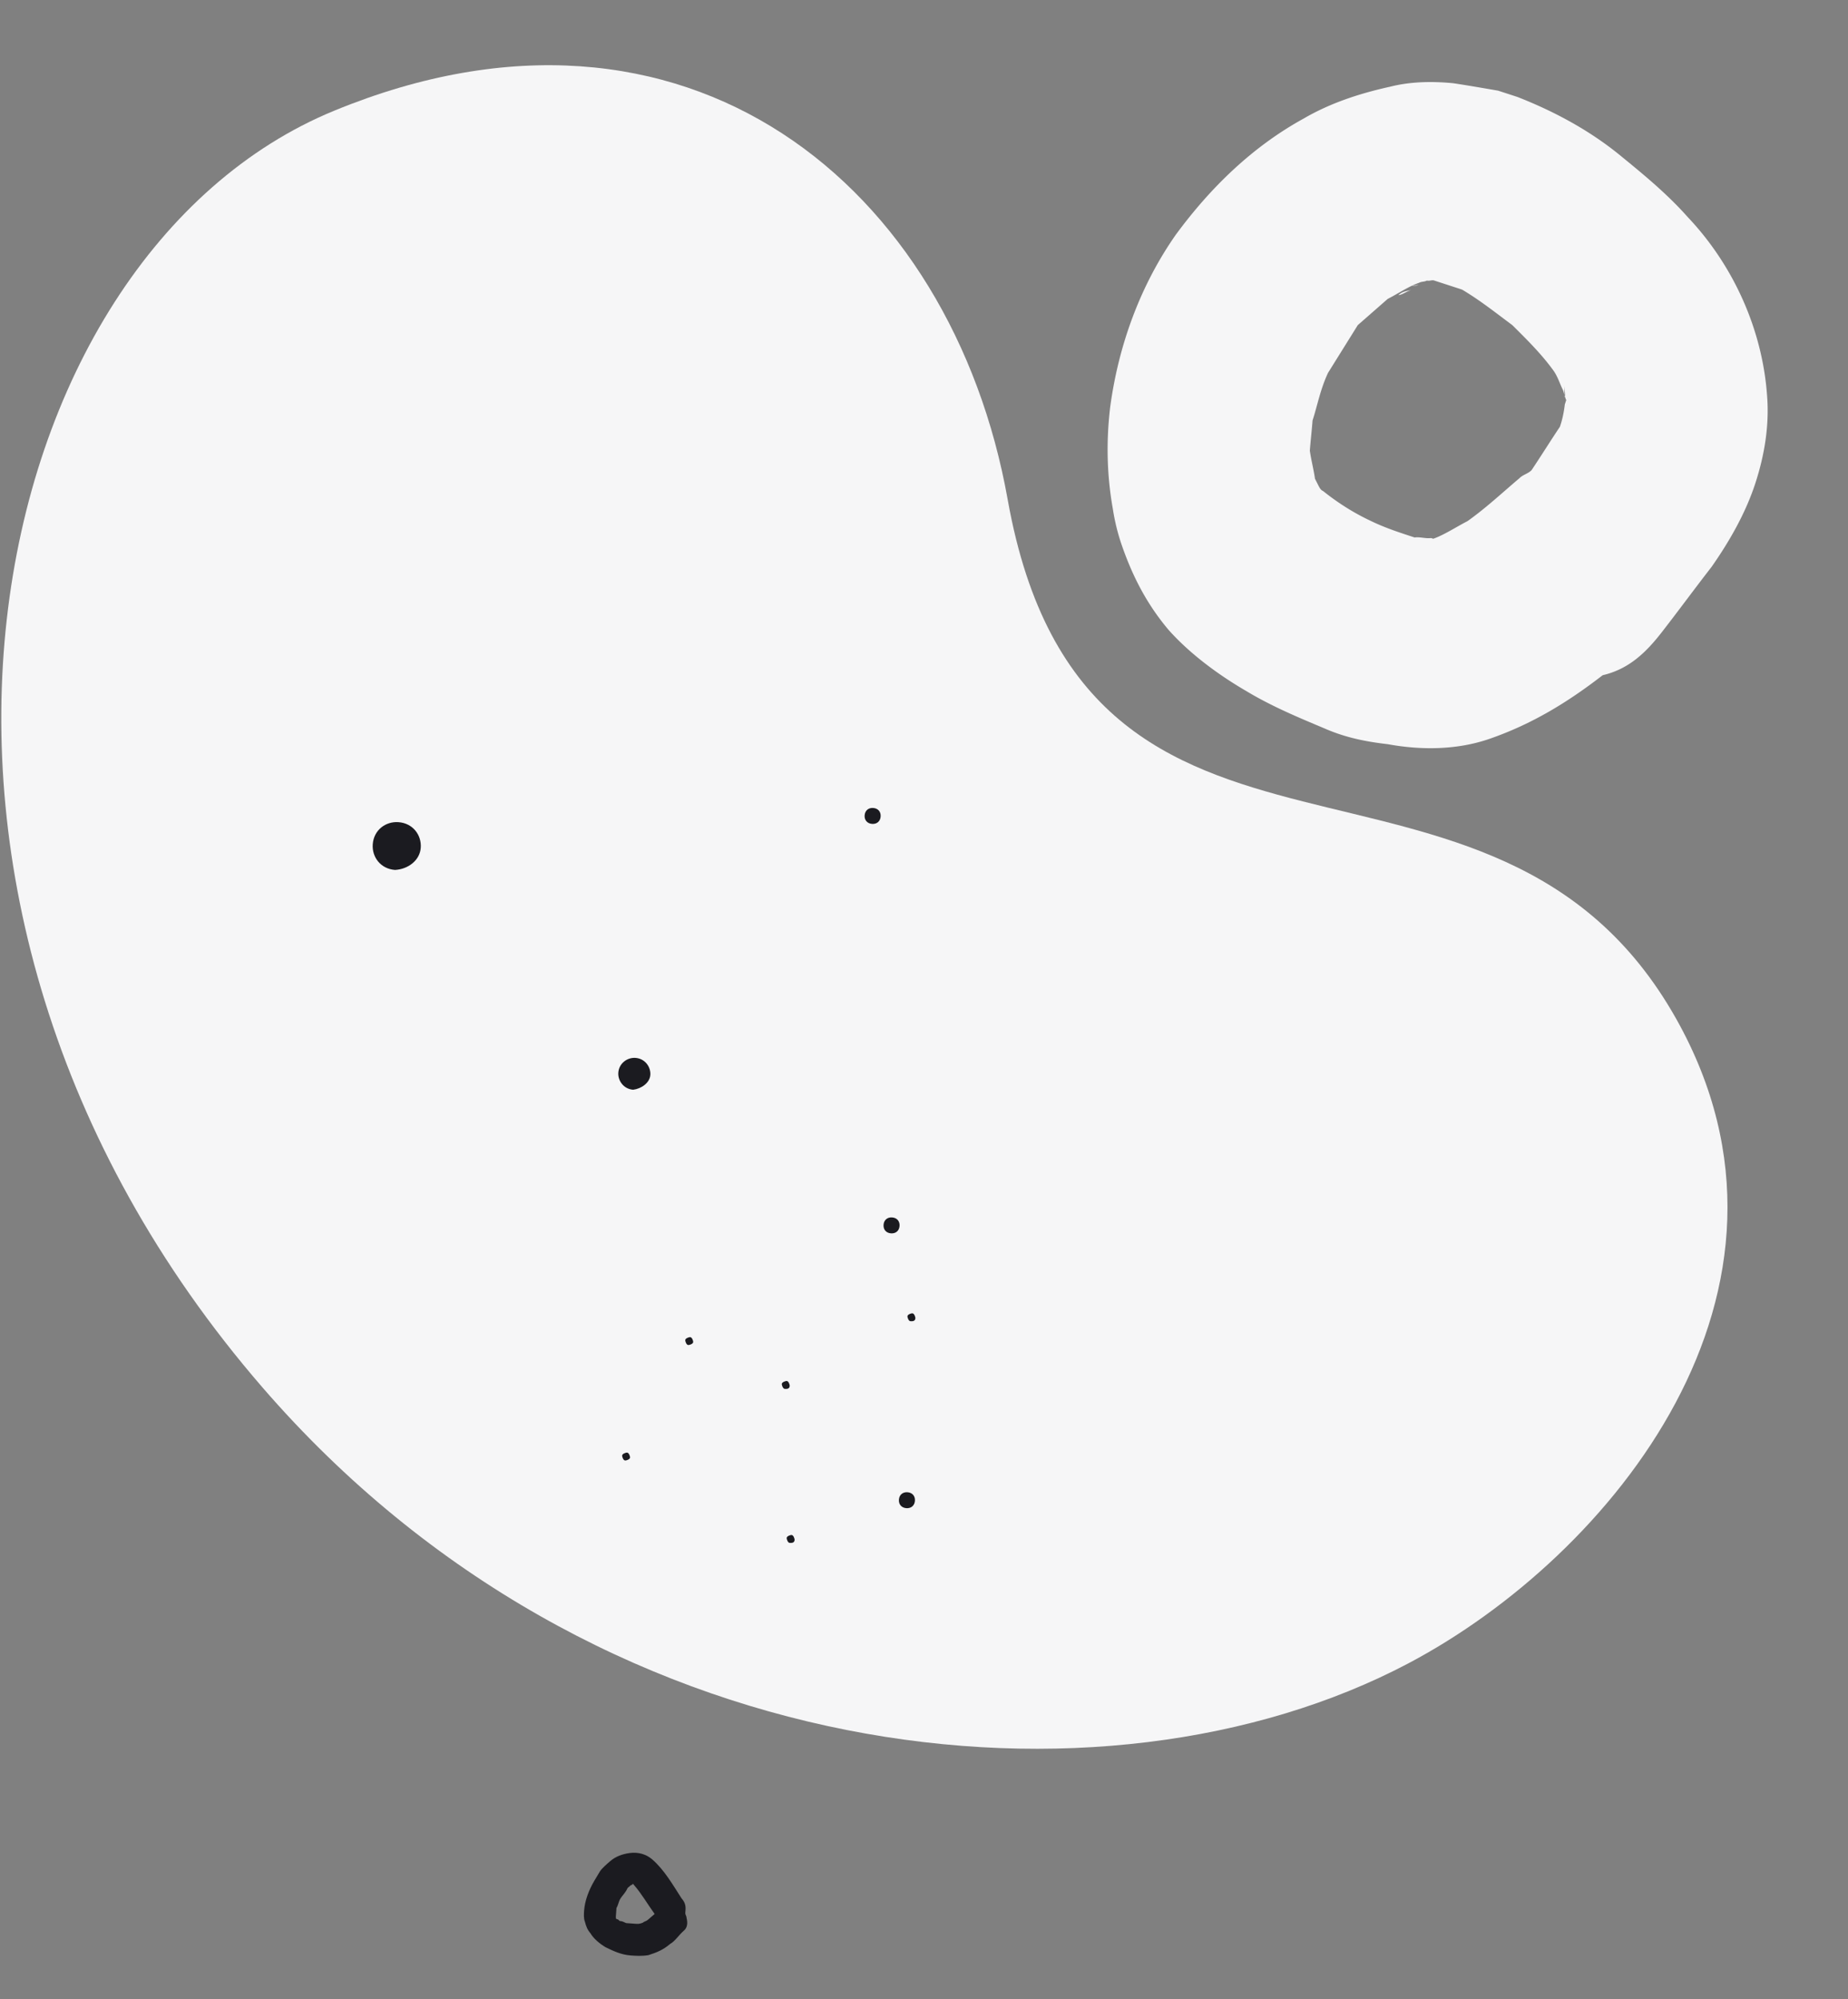 <svg width="257" height="278" fill="none" xmlns="http://www.w3.org/2000/svg"><rect width="100%" height="100%" fill="#808080" stroke="none"/><path d="M233.132 141.716c21.194 37.765-9.081 74.723-37.326 89.611-42.236 22.261-112.972 15.142-159.303-38.396-59.06-68.246-39.094-157.35 9.961-177.531C95.52-4.782 132.38 25.987 140.136 69.458c10.885 61.008 67.506 26.838 92.996 72.258z" fill="#F6F6F7"/><path d="M90.442 149.481c.08-1.107-.729-2.278-2.064-2.376-1.114-.081-2.291.724-2.388 2.052-.08 1.107.729 2.279 2.065 2.376 1.129-.14 2.306-.945 2.387-2.052zM90.177 271.871c1.145-.361 2.068-.739 3.023-1.56.7-.394 1.21-1.247 1.926-1.863.478-.41.526-1.074.352-1.755.016-.221-.19-.459-.174-.68l.032-.443c.049-.664-.142-1.123-.555-1.598-1.206-1.868-2.396-3.958-4.08-5.416-.842-.729-1.939-1.031-3.068-.891-1.13.14-2.052.518-2.768 1.134-.477.41-1.194 1.026-1.449 1.452l-.764 1.28c-.765 1.28-1.323 2.797-1.42 4.125-.032.443-.08 1.107.11 1.566.174.681.364 1.14.777 1.615.397.696 1.239 1.425 2.097 1.933 1.08.524 2.16 1.047 3.496 1.145.668.048 1.559.113 2.465-.044zm-3.032-4.449c-.223-.016-.429-.254-.874-.286-.223-.016-.207-.238-.43-.254-.222-.016-.206-.237-.19-.459l.017-.221.016-.222.048-.664c.255-.426.287-.869.542-1.296.255-.426.733-.837 1.004-1.485l.477-.41s.223.016.239-.205l.207.238c1.032 1.187 1.825 2.581 2.841 3.99l-.955.821c-.238.205-.461.189-.7.394-.461.189-.684.173-1.129.14l-1.113-.081zM127.299 183.323c.016-.222-.174-.681-.397-.698-.223-.016-.685.173-.701.395-.016.222.174.681.397.698.223.016.669.048.701-.395zM96.399 186.636c.016-.222-.174-.681-.397-.698-.223-.016-.685.173-.701.395-.016.222.174.681.397.698.223.016.685-.173.7-.395zM87.621 202.692c.016-.221-.174-.681-.397-.697-.223-.016-.685.173-.7.395-.017.221.174.681.396.697.223.016.685-.173.701-.395zM110.502 214.15c.017-.222-.174-.681-.397-.698-.222-.016-.684.173-.7.395-.016.221.174.681.397.697.223.016.668.049.7-.394zM109.825 192.735c.016-.222-.175-.681-.397-.697-.223-.016-.685.173-.701.394-.016.222.174.681.397.698.223.016.668.048.701-.395zM122.47 113.54c.049-.664-.364-1.139-1.032-1.187-.668-.049-1.145.361-1.194 1.025-.048.664.365 1.14 1.033 1.188.667.049 1.145-.361 1.193-1.026zM125.101 170.478c.048-.664-.364-1.139-1.032-1.188-.668-.049-1.146.362-1.194 1.026-.048.664.364 1.139 1.032 1.187.668.049 1.145-.361 1.194-1.025zM127.238 208.693c.049-.664-.364-1.139-1.032-1.188-.668-.048-1.145.362-1.194 1.026-.048.664.365 1.139 1.032 1.188.668.048 1.146-.362 1.194-1.026zM58.514 117.89c.129-1.771-1.094-3.418-3.097-3.564-1.78-.129-3.436 1.085-3.58 3.078-.13 1.771 1.092 3.418 3.096 3.564 1.797-.092 3.452-1.307 3.58-3.078z" fill="#1B1B20"/><path d="M245.749 55.057c-.644-9.196-4.667-18.16-11.065-24.9-2.901-3.272-6.295-6.04-9.69-8.808-4.193-3.36-8.979-5.914-13.96-7.866l-2.689-.874c-2.189-.38-4.379-.758-6.269-1.04-2.885-.272-5.867-.243-8.747.486-4.27.941-8.339 2.281-12.007 4.418-7.237 3.971-13.073 9.73-17.812 16.178-4.935 7.05-7.973 15.382-9.122 23.996-.571 4.807-.448 9.507.372 14.1a28.912 28.912 0 001.118 4.69c1.514 4.487 3.524 8.469 6.625 12.14 2.9 3.273 6.892 6.235 10.781 8.497 3.591 2.166 7.377 3.73 10.864 5.196 2.89 1.272 5.677 1.846 8.861 2.215 4.677.855 9.648.806 14.114-.738 5.954-2.058 10.91-5.108 15.762-8.856 3.575-.835 5.95-3.059 8.221-5.982 2.272-2.922 4.641-6.147 6.913-9.07 2.467-3.525 4.733-7.448 6.103-11.662 1.272-3.914 1.947-8.022 1.627-12.12zm-28.81 4.282c-1.282 1.913-2.663 4.127-3.946 6.04-.494.505-1.189.612-1.684 1.117-2.277 1.922-4.651 4.146-7.227 5.972-1.586.816-3.271 1.932-4.759 2.447l-.299-.097c-.695.106-1.592-.185-2.287-.078-2.092-.68-4.183-1.36-6.177-2.34-2.292-1.079-4.486-2.458-6.583-4.138-.299-.097-.5-.495-.701-.893l-.401-.796c-.207-1.399-.51-2.496-.716-3.895.092-1.301.283-2.903.375-4.204.685-2.108 1.072-4.313 2.153-6.624l4.141-6.642 4.157-3.641c1.587-.816 2.875-1.729 4.363-2.244.397-.203.696-.106 1.092-.31.299.097.696-.107.994-.01l3.885 1.263c2.493 1.476 4.589 3.156 6.985 4.933 1.999 1.981 3.997 3.962 5.599 6.148.701.893 1.005 1.99 1.407 2.786.201.399.304 1.098.505 1.496l-.196.602c-.191 1.603-.484 2.506-.68 3.108zm.675-4.108c-.103-.7-.006-1-.109-1.7.103.7.207 1.399.109 1.7zM197.25 39.625c-.695.106-.994.01-1.689.116.695-.107 1.293.088 1.689-.116zm-.891.708c-.695.107-1.19.612-1.885.719.494-.505 1.19-.612 1.885-.719z" fill="#F6F6F7"/></svg>